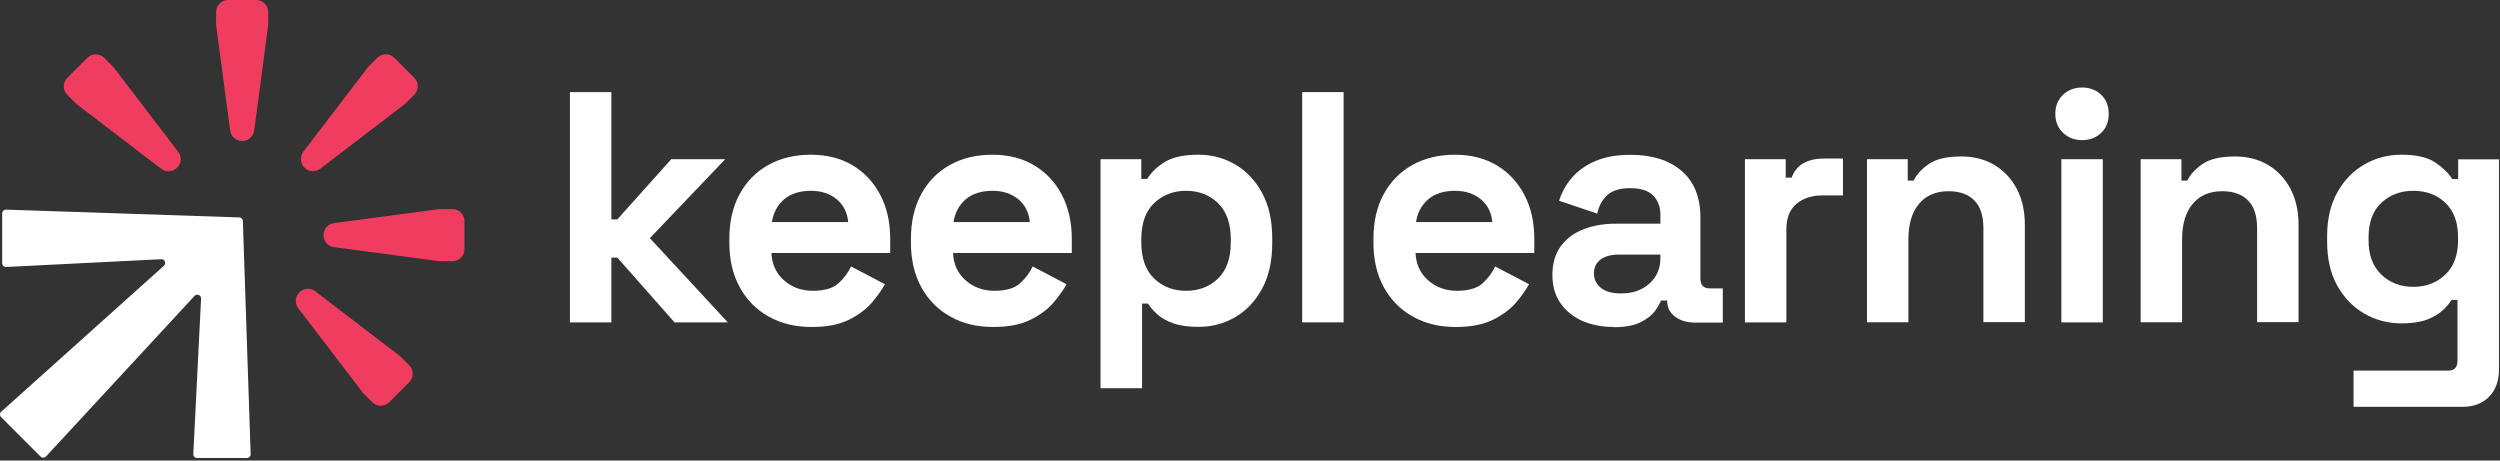 <svg xmlns="http://www.w3.org/2000/svg" width="228" height="42" viewBox="0 0 228 42" fill="none"><rect x="0" y="0" width="228" height="42" fill="#333333" stroke="none"/><path d="M51.977 29.401V8.4H55.757V20.011H56.297L61.217 14.521H66.137L59.267 21.721L66.377 29.401H61.517L56.297 23.491H55.757V29.401H51.977Z" fill="white"></path><path d="M74.026 29.821C72.546 29.821 71.236 29.511 70.106 28.871C68.976 28.241 68.096 27.351 67.466 26.201C66.836 25.051 66.516 23.701 66.516 22.141V21.781C66.516 20.221 66.826 18.861 67.446 17.721C68.066 16.571 68.936 15.681 70.056 15.051C71.176 14.421 72.476 14.111 73.956 14.111C75.436 14.111 76.686 14.441 77.766 15.081C78.846 15.731 79.686 16.631 80.286 17.781C80.886 18.931 81.186 20.271 81.186 21.781V23.071H70.356C70.396 24.091 70.776 24.921 71.496 25.561C72.216 26.201 73.096 26.521 74.136 26.521C75.176 26.521 75.976 26.291 76.476 25.831C76.976 25.371 77.356 24.861 77.616 24.301L80.706 25.921C80.426 26.441 80.016 27.011 79.496 27.621C78.966 28.231 78.256 28.751 77.376 29.181C76.496 29.611 75.376 29.821 74.016 29.821H74.026ZM70.396 20.251H77.356C77.276 19.391 76.936 18.701 76.316 18.181C75.696 17.661 74.906 17.401 73.936 17.401C72.966 17.401 72.106 17.661 71.506 18.181C70.906 18.701 70.536 19.391 70.396 20.251Z" fill="white"></path><path d="M90.588 29.821C89.108 29.821 87.798 29.511 86.668 28.871C85.538 28.241 84.658 27.351 84.028 26.201C83.398 25.051 83.078 23.701 83.078 22.141V21.781C83.078 20.221 83.388 18.861 84.008 17.721C84.628 16.571 85.498 15.681 86.618 15.051C87.738 14.421 89.038 14.111 90.518 14.111C91.998 14.111 93.248 14.441 94.328 15.081C95.408 15.731 96.248 16.631 96.848 17.781C97.448 18.931 97.748 20.271 97.748 21.781V23.071H86.918C86.958 24.091 87.338 24.921 88.058 25.561C88.778 26.201 89.658 26.521 90.698 26.521C91.738 26.521 92.538 26.291 93.038 25.831C93.538 25.371 93.918 24.861 94.178 24.301L97.268 25.921C96.988 26.441 96.578 27.011 96.058 27.621C95.528 28.231 94.818 28.751 93.938 29.181C93.058 29.611 91.938 29.821 90.578 29.821H90.588ZM86.958 20.251H93.918C93.838 19.391 93.498 18.701 92.878 18.181C92.258 17.661 91.468 17.401 90.498 17.401C89.528 17.401 88.668 17.661 88.068 18.181C87.468 18.701 87.098 19.391 86.958 20.251Z" fill="white"></path><path d="M100.367 35.401V14.521H104.087V16.321H104.627C104.967 15.741 105.497 15.231 106.217 14.781C106.937 14.331 107.967 14.111 109.307 14.111C110.507 14.111 111.617 14.401 112.637 14.991C113.657 15.581 114.477 16.451 115.097 17.581C115.717 18.721 116.027 20.101 116.027 21.721V22.201C116.027 23.821 115.717 25.201 115.097 26.341C114.477 27.481 113.657 28.341 112.637 28.931C111.617 29.521 110.507 29.811 109.307 29.811C108.407 29.811 107.647 29.711 107.047 29.501C106.437 29.291 105.947 29.021 105.577 28.691C105.207 28.361 104.907 28.021 104.697 27.691H104.157V35.401H100.377H100.367ZM108.167 26.521C109.347 26.521 110.317 26.141 111.087 25.401C111.857 24.651 112.247 23.561 112.247 22.111V21.811C112.247 20.371 111.857 19.271 111.077 18.521C110.297 17.771 109.327 17.401 108.167 17.401C107.007 17.401 106.037 17.781 105.257 18.521C104.477 19.271 104.087 20.361 104.087 21.811V22.111C104.087 23.551 104.477 24.651 105.257 25.401C106.037 26.151 107.007 26.521 108.167 26.521Z" fill="white"></path><path d="M118.758 29.4V8.4H122.538V29.4H118.758Z" fill="white"></path><path d="M132.768 29.821C131.288 29.821 129.978 29.511 128.848 28.871C127.718 28.241 126.838 27.351 126.208 26.201C125.578 25.051 125.258 23.701 125.258 22.141V21.781C125.258 20.221 125.568 18.861 126.188 17.721C126.808 16.571 127.678 15.681 128.798 15.051C129.918 14.421 131.218 14.111 132.698 14.111C134.178 14.111 135.428 14.441 136.508 15.081C137.588 15.731 138.428 16.631 139.028 17.781C139.628 18.931 139.928 20.271 139.928 21.781V23.071H129.098C129.138 24.091 129.518 24.921 130.238 25.561C130.958 26.201 131.838 26.521 132.878 26.521C133.918 26.521 134.718 26.291 135.218 25.831C135.718 25.371 136.098 24.861 136.358 24.301L139.448 25.921C139.168 26.441 138.758 27.011 138.238 27.621C137.708 28.231 136.998 28.751 136.118 29.181C135.238 29.611 134.118 29.821 132.758 29.821H132.768ZM129.138 20.251H136.098C136.018 19.391 135.678 18.701 135.058 18.181C134.438 17.661 133.648 17.401 132.678 17.401C131.708 17.401 130.848 17.661 130.248 18.181C129.648 18.701 129.278 19.391 129.138 20.251Z" fill="white"></path><path d="M147.168 29.821C146.108 29.821 145.158 29.631 144.318 29.271C143.478 28.901 142.818 28.361 142.318 27.651C141.818 26.941 141.578 26.071 141.578 25.061C141.578 24.051 141.828 23.181 142.318 22.491C142.808 21.801 143.488 21.281 144.358 20.931C145.228 20.581 146.218 20.401 147.348 20.401H151.428V19.561C151.428 18.861 151.208 18.281 150.768 17.831C150.328 17.381 149.628 17.161 148.668 17.161C147.708 17.161 147.028 17.381 146.568 17.811C146.108 18.241 145.808 18.801 145.668 19.481L142.188 18.311C142.428 17.551 142.808 16.851 143.338 16.231C143.868 15.601 144.578 15.091 145.468 14.701C146.358 14.311 147.438 14.121 148.718 14.121C150.678 14.121 152.228 14.611 153.368 15.591C154.508 16.571 155.078 17.991 155.078 19.851V25.401C155.078 26.001 155.358 26.301 155.918 26.301H157.118V29.421H154.598C153.858 29.421 153.248 29.241 152.768 28.881C152.288 28.521 152.048 28.041 152.048 27.441V27.411H151.478C151.398 27.651 151.218 27.961 150.938 28.351C150.658 28.741 150.218 29.091 149.618 29.391C149.018 29.691 148.198 29.841 147.158 29.841L147.168 29.821ZM147.828 26.761C148.888 26.761 149.748 26.471 150.418 25.871C151.088 25.281 151.428 24.501 151.428 23.521V23.221H147.618C146.918 23.221 146.368 23.371 145.968 23.671C145.568 23.971 145.368 24.391 145.368 24.931C145.368 25.471 145.578 25.911 145.998 26.251C146.418 26.591 147.028 26.761 147.828 26.761Z" fill="white"></path><path d="M159.137 29.401V14.521H162.857V16.201H163.397C163.617 15.601 163.977 15.161 164.487 14.881C164.997 14.601 165.587 14.461 166.277 14.461H168.077V17.821H166.217C165.257 17.821 164.467 18.071 163.847 18.581C163.227 19.091 162.917 19.881 162.917 20.941V29.401H159.137Z" fill="white"></path><path d="M170.266 29.399V14.52H173.986V16.47H174.526C174.766 15.95 175.216 15.45 175.876 14.979C176.536 14.509 177.536 14.27 178.876 14.27C180.036 14.27 181.046 14.54 181.916 15.059C182.786 15.589 183.456 16.32 183.946 17.25C184.426 18.18 184.666 19.259 184.666 20.5V29.38H180.886V20.799C180.886 19.68 180.616 18.84 180.056 18.279C179.506 17.72 178.726 17.439 177.706 17.439C176.546 17.439 175.646 17.829 175.006 18.599C174.366 19.369 174.046 20.439 174.046 21.829V29.39H170.266V29.399Z" fill="white"></path><path d="M189.885 12.78C189.205 12.78 188.625 12.56 188.155 12.12C187.685 11.681 187.445 11.101 187.445 10.38C187.445 9.66 187.685 9.08 188.155 8.64C188.625 8.2 189.195 7.98 189.885 7.98C190.575 7.98 191.165 8.2 191.625 8.64C192.085 9.08 192.315 9.66 192.315 10.38C192.315 11.101 192.085 11.681 191.625 12.12C191.165 12.56 190.585 12.78 189.885 12.78ZM187.995 29.401V14.521H191.775V29.401H187.995Z" fill="white"></path><path d="M195.227 29.399V14.52H198.947V16.47H199.487C199.727 15.95 200.177 15.45 200.837 14.979C201.497 14.509 202.497 14.27 203.837 14.27C204.997 14.27 206.007 14.54 206.877 15.059C207.747 15.589 208.417 16.32 208.907 17.25C209.387 18.18 209.627 19.259 209.627 20.5V29.38H205.847V20.799C205.847 19.68 205.577 18.84 205.017 18.279C204.467 17.72 203.687 17.439 202.667 17.439C201.507 17.439 200.607 17.829 199.967 18.599C199.327 19.369 199.007 20.439 199.007 21.829V29.39H195.227V29.399Z" fill="white"></path><path d="M212.234 22.021V21.541C212.234 19.981 212.544 18.651 213.164 17.541C213.784 16.431 214.614 15.581 215.644 14.991C216.674 14.401 217.794 14.111 219.024 14.111C220.384 14.111 221.414 14.351 222.114 14.831C222.814 15.311 223.324 15.811 223.644 16.331H224.184V14.531H227.904V33.731C227.904 34.751 227.604 35.561 227.004 36.181C226.404 36.791 225.604 37.101 224.604 37.101H214.644V33.801H223.284C223.844 33.801 224.124 33.501 224.124 32.901V27.351H223.584C223.384 27.671 223.104 28.001 222.744 28.331C222.384 28.661 221.904 28.931 221.304 29.161C220.704 29.381 219.944 29.491 219.024 29.491C217.804 29.491 216.674 29.201 215.644 28.611C214.614 28.021 213.784 27.171 213.164 26.061C212.544 24.951 212.234 23.611 212.234 22.061V22.021ZM220.094 26.161C221.254 26.161 222.224 25.791 223.004 25.051C223.784 24.311 224.174 23.271 224.174 21.931V21.631C224.174 20.271 223.784 19.221 223.014 18.491C222.244 17.761 221.264 17.401 220.094 17.401C218.924 17.401 217.964 17.771 217.184 18.491C216.404 19.221 216.014 20.271 216.014 21.631V21.931C216.014 23.271 216.404 24.311 217.184 25.051C217.964 25.791 218.934 26.161 220.094 26.161Z" fill="white"></path><path d="M0.539 19.119C0.349 19.119 0.199 19.269 0.199 19.459V24.009C0.199 24.199 0.349 24.349 0.539 24.349L14.719 23.639C15.039 23.639 15.179 24.029 14.949 24.239L0.119 37.539C-0.031 37.669 -0.041 37.899 0.099 38.039L3.699 41.639C3.839 41.779 4.059 41.769 4.199 41.629L17.739 26.989C17.949 26.759 18.339 26.909 18.339 27.219L17.629 41.429C17.629 41.619 17.779 41.769 17.969 41.769H22.519C22.709 41.769 22.859 41.619 22.859 41.429L22.149 20.169C22.149 19.979 21.999 19.829 21.809 19.829L0.549 19.119H0.539Z" fill="white"></path><path d="M16.159 15.29C16.549 14.899 16.589 14.29 16.259 13.85L10.369 6.15C10.369 6.15 10.309 6.07 10.269 6.04L9.509 5.28C9.079 4.85 8.389 4.85 7.959 5.28L6.139 7.1C5.709 7.53 5.709 8.22 6.139 8.65L6.899 9.41C6.899 9.41 6.969 9.48 7.009 9.51L14.709 15.399C15.149 15.729 15.759 15.69 16.149 15.3L16.159 15.29Z" fill="#EF3C5F"></path><path d="M22.091 12.86C22.641 12.86 23.101 12.45 23.181 11.91L24.461 2.3C24.461 2.3 24.461 2.2 24.461 2.16V1.09C24.461 0.49 23.971 0 23.371 0H20.801C20.201 0 19.711 0.49 19.711 1.09V2.16C19.711 2.16 19.711 2.26 19.711 2.3L20.991 11.91C21.061 12.45 21.531 12.86 22.081 12.86H22.091Z" fill="#EF3C5F"></path><path d="M27.77 15.29C28.16 15.68 28.77 15.72 29.21 15.39L36.91 9.5C36.91 9.5 36.99 9.44 37.02 9.4L37.78 8.64C38.21 8.21 38.21 7.52 37.78 7.09L35.96 5.27C35.53 4.84 34.84 4.84 34.41 5.27L33.65 6.03C33.65 6.03 33.58 6.1 33.55 6.14L27.66 13.84C27.33 14.28 27.37 14.89 27.76 15.28L27.77 15.29Z" fill="#EF3C5F"></path><path d="M29.5 21.45C29.5 22 29.91 22.46 30.45 22.54L40.06 23.82C40.06 23.82 40.16 23.82 40.2 23.82H41.27C41.87 23.82 42.36 23.33 42.36 22.73V20.16C42.36 19.56 41.87 19.07 41.27 19.07H40.2C40.2 19.07 40.1 19.07 40.06 19.07L30.45 20.35C29.91 20.42 29.5 20.89 29.5 21.44V21.45Z" fill="#EF3C5F"></path><path d="M27.299 26.67C26.909 27.06 26.869 27.67 27.199 28.11L33.089 35.81C33.089 35.81 33.149 35.89 33.189 35.92L33.949 36.68C34.379 37.11 35.069 37.11 35.499 36.68L37.319 34.86C37.749 34.43 37.749 33.74 37.319 33.31L36.559 32.55C36.559 32.55 36.489 32.48 36.449 32.45L28.749 26.56C28.309 26.23 27.699 26.27 27.309 26.66L27.299 26.67Z" fill="#EF3C5F"></path></svg>